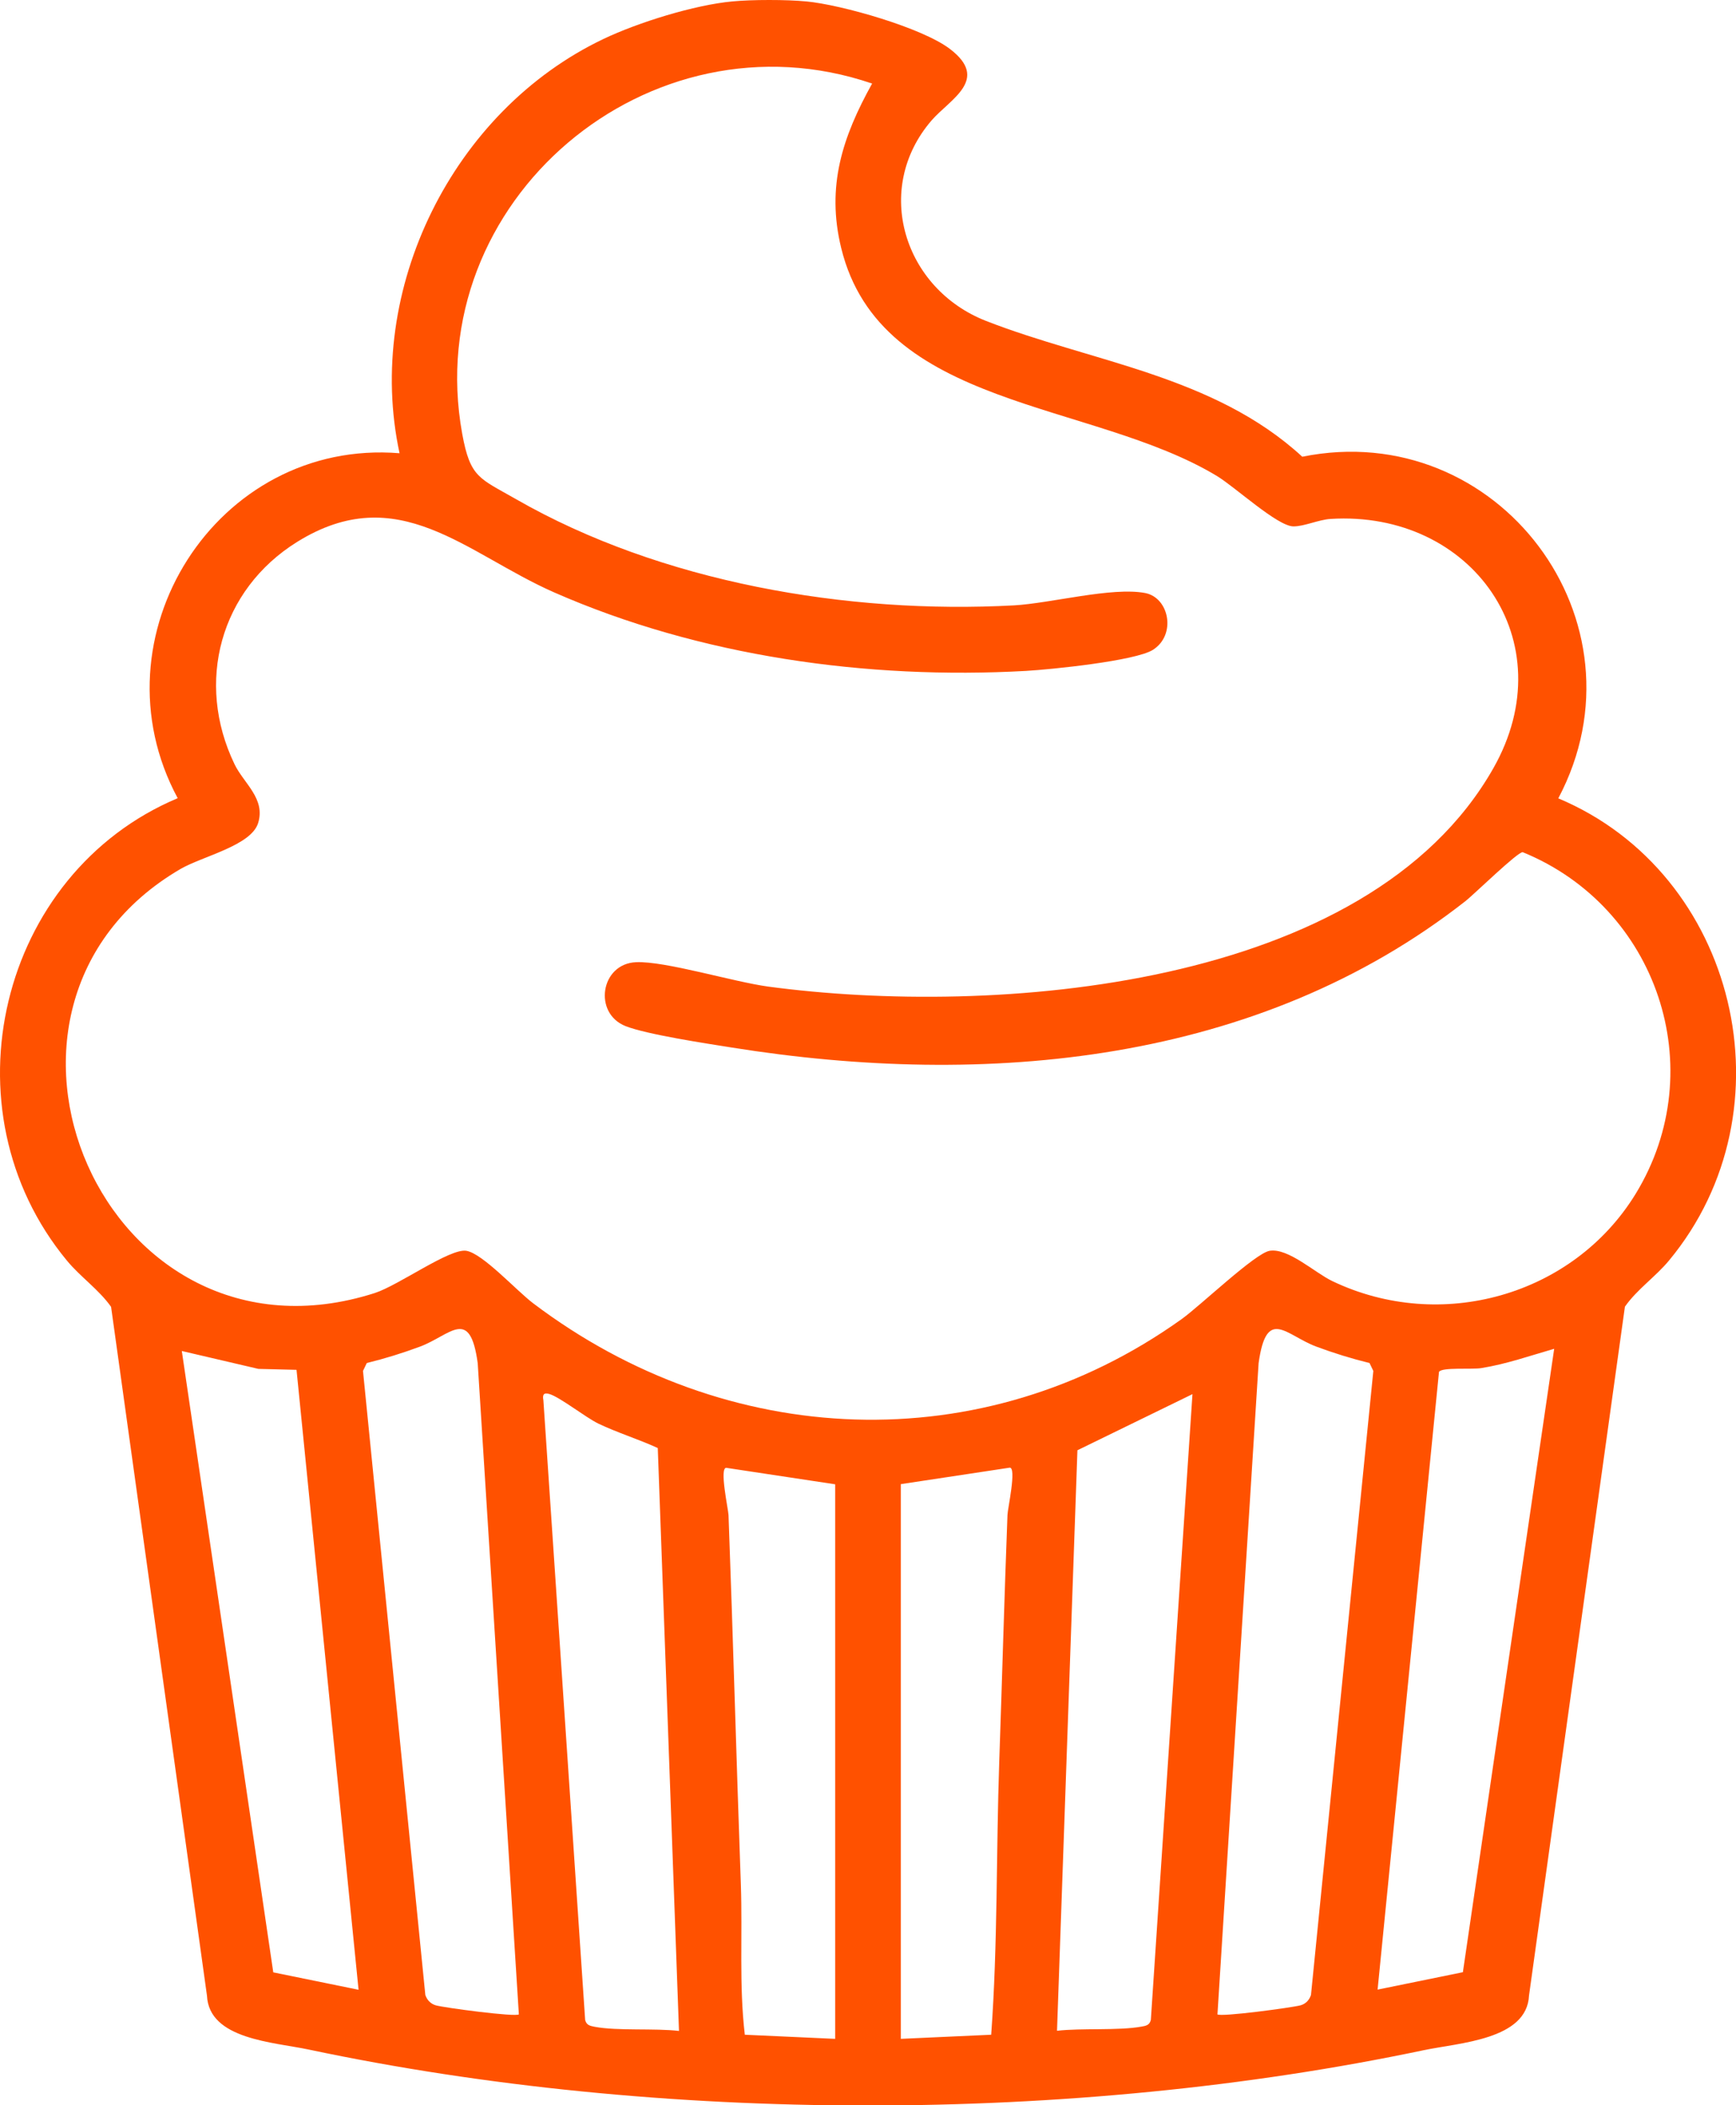 <svg xmlns="http://www.w3.org/2000/svg" id="Capa_1" data-name="Capa 1" viewBox="0 0 109.71 132.99"><defs><style>      .cls-1 {        fill: #ff5100;      }    </style></defs><path class="cls-1" d="M50.96.09c2.22.21,7.31,1.66,9.07,3,2.55,1.94.01,3.17-1.16,4.52-3.73,4.33-1.75,10.63,3.44,12.66,6.65,2.6,14.39,3.43,19.99,8.58,12.37-2.5,22.09,10.42,16.18,21.58,11.3,4.74,14.89,19.68,7,29.19-.85,1.03-2.02,1.82-2.79,2.92l-6.06,43.51c-.13,2.8-4.39,2.98-6.67,3.46-22.2,4.67-48.24,4.65-70.43-.04-2.25-.48-6.32-.64-6.45-3.41l-6.06-43.51c-.78-1.1-1.94-1.89-2.79-2.92C-3.65,70.11-.07,55.17,11.23,50.42c-5.48-10.17,2.45-22.73,14.02-21.79-2.23-10.35,3.37-21.64,12.89-26.17,2.18-1.04,5.75-2.15,8.14-2.37,1.23-.12,3.44-.12,4.67,0ZM55.12,5.28C41.05.47,26.54,12.69,29.21,27.4c.51,2.79,1.08,2.8,3.4,4.13,9.17,5.26,20.96,7.28,31.47,6.71,2.33-.13,6.2-1.18,8.29-.78,1.52.29,1.99,2.64.49,3.59-1.11.7-6.45,1.24-8.02,1.33-10.03.56-20.62-.92-29.82-4.96-5.57-2.45-9.85-7.16-16.24-3.19-4.87,3.03-6.45,8.87-3.96,14.04.58,1.21,1.98,2.18,1.49,3.73-.45,1.42-3.52,2.09-4.9,2.89-14.91,8.69-4.84,32.26,12.27,26.79,1.52-.49,4.75-2.84,5.79-2.67s3.17,2.52,4.23,3.32c12.21,9.23,28.37,10,40.97,1,1.19-.85,4.65-4.17,5.57-4.32,1.17-.19,2.86,1.39,3.95,1.91,6.84,3.28,15.22.95,19.18-5.51,4.83-7.9,1.35-18.12-7.14-21.58-.31-.03-3.03,2.62-3.59,3.07-13.13,10.31-30.31,11.84-46.4,9.27-1.63-.26-5.34-.82-6.7-1.35-2.07-.81-1.59-3.95.66-4.04,1.83-.08,6.14,1.24,8.34,1.54,14.16,1.9,37.88.24,45.84-13.8,4.54-8.01-1.36-16.3-10.3-15.74-.76.05-1.67.48-2.35.47-1.01-.02-3.64-2.46-4.82-3.18-7.93-4.79-21.27-4.22-23.75-14.41-.95-3.89.08-7.01,1.96-10.39ZM32.79,127.24l-2.6-41.13c-.49-3.6-1.72-1.77-3.64-1.05-1.1.41-2.23.76-3.37,1.04l-.24.5,3.94,39.42c.11.32.33.55.65.65.51.15,5.08.76,5.27.57ZM76.93,127.24c.19.19,4.76-.43,5.27-.57.33-.1.54-.33.65-.65l3.94-39.42-.24-.5c-1.14-.28-2.27-.63-3.37-1.04-1.92-.72-3.14-2.55-3.64,1.05l-2.6,41.13ZM18.74,86.53l-2.41-.06-4.84-1.13,5.78,39.25,5.39,1.1-3.92-39.16ZM98.22,85.2c-1.53.44-3.03.97-4.61,1.22-.61.1-2.49-.07-2.67.24l-3.88,39.02,5.39-1.1,5.77-39.38ZM41.57,91.47c-1.22-.56-2.56-.97-3.77-1.55-.81-.4-2.41-1.66-3.07-1.86-.36-.11-.46.03-.39.39l2.64,39.15c.09.34.32.37.61.43,1.45.27,3.78.08,5.32.26l-1.34-36.81ZM75.37,88.06l-7.28,3.55-1.29,36.67c1.55-.18,3.87,0,5.32-.26.3-.05.53-.09.61-.43l2.63-39.53ZM52.78,93.76l-6.88-1.04c-.45-.02.12,2.59.14,2.98.29,7.79.5,15.58.78,23.35.11,3.17-.12,6.33.25,9.48l5.71.26v-35.03ZM56.93,93.76v35.03l5.71-.26c.42-5.75.31-11.51.51-17.27.18-5.17.32-10.38.52-15.57.01-.38.59-3,.14-2.98l-6.88,1.04Z"></path></svg>